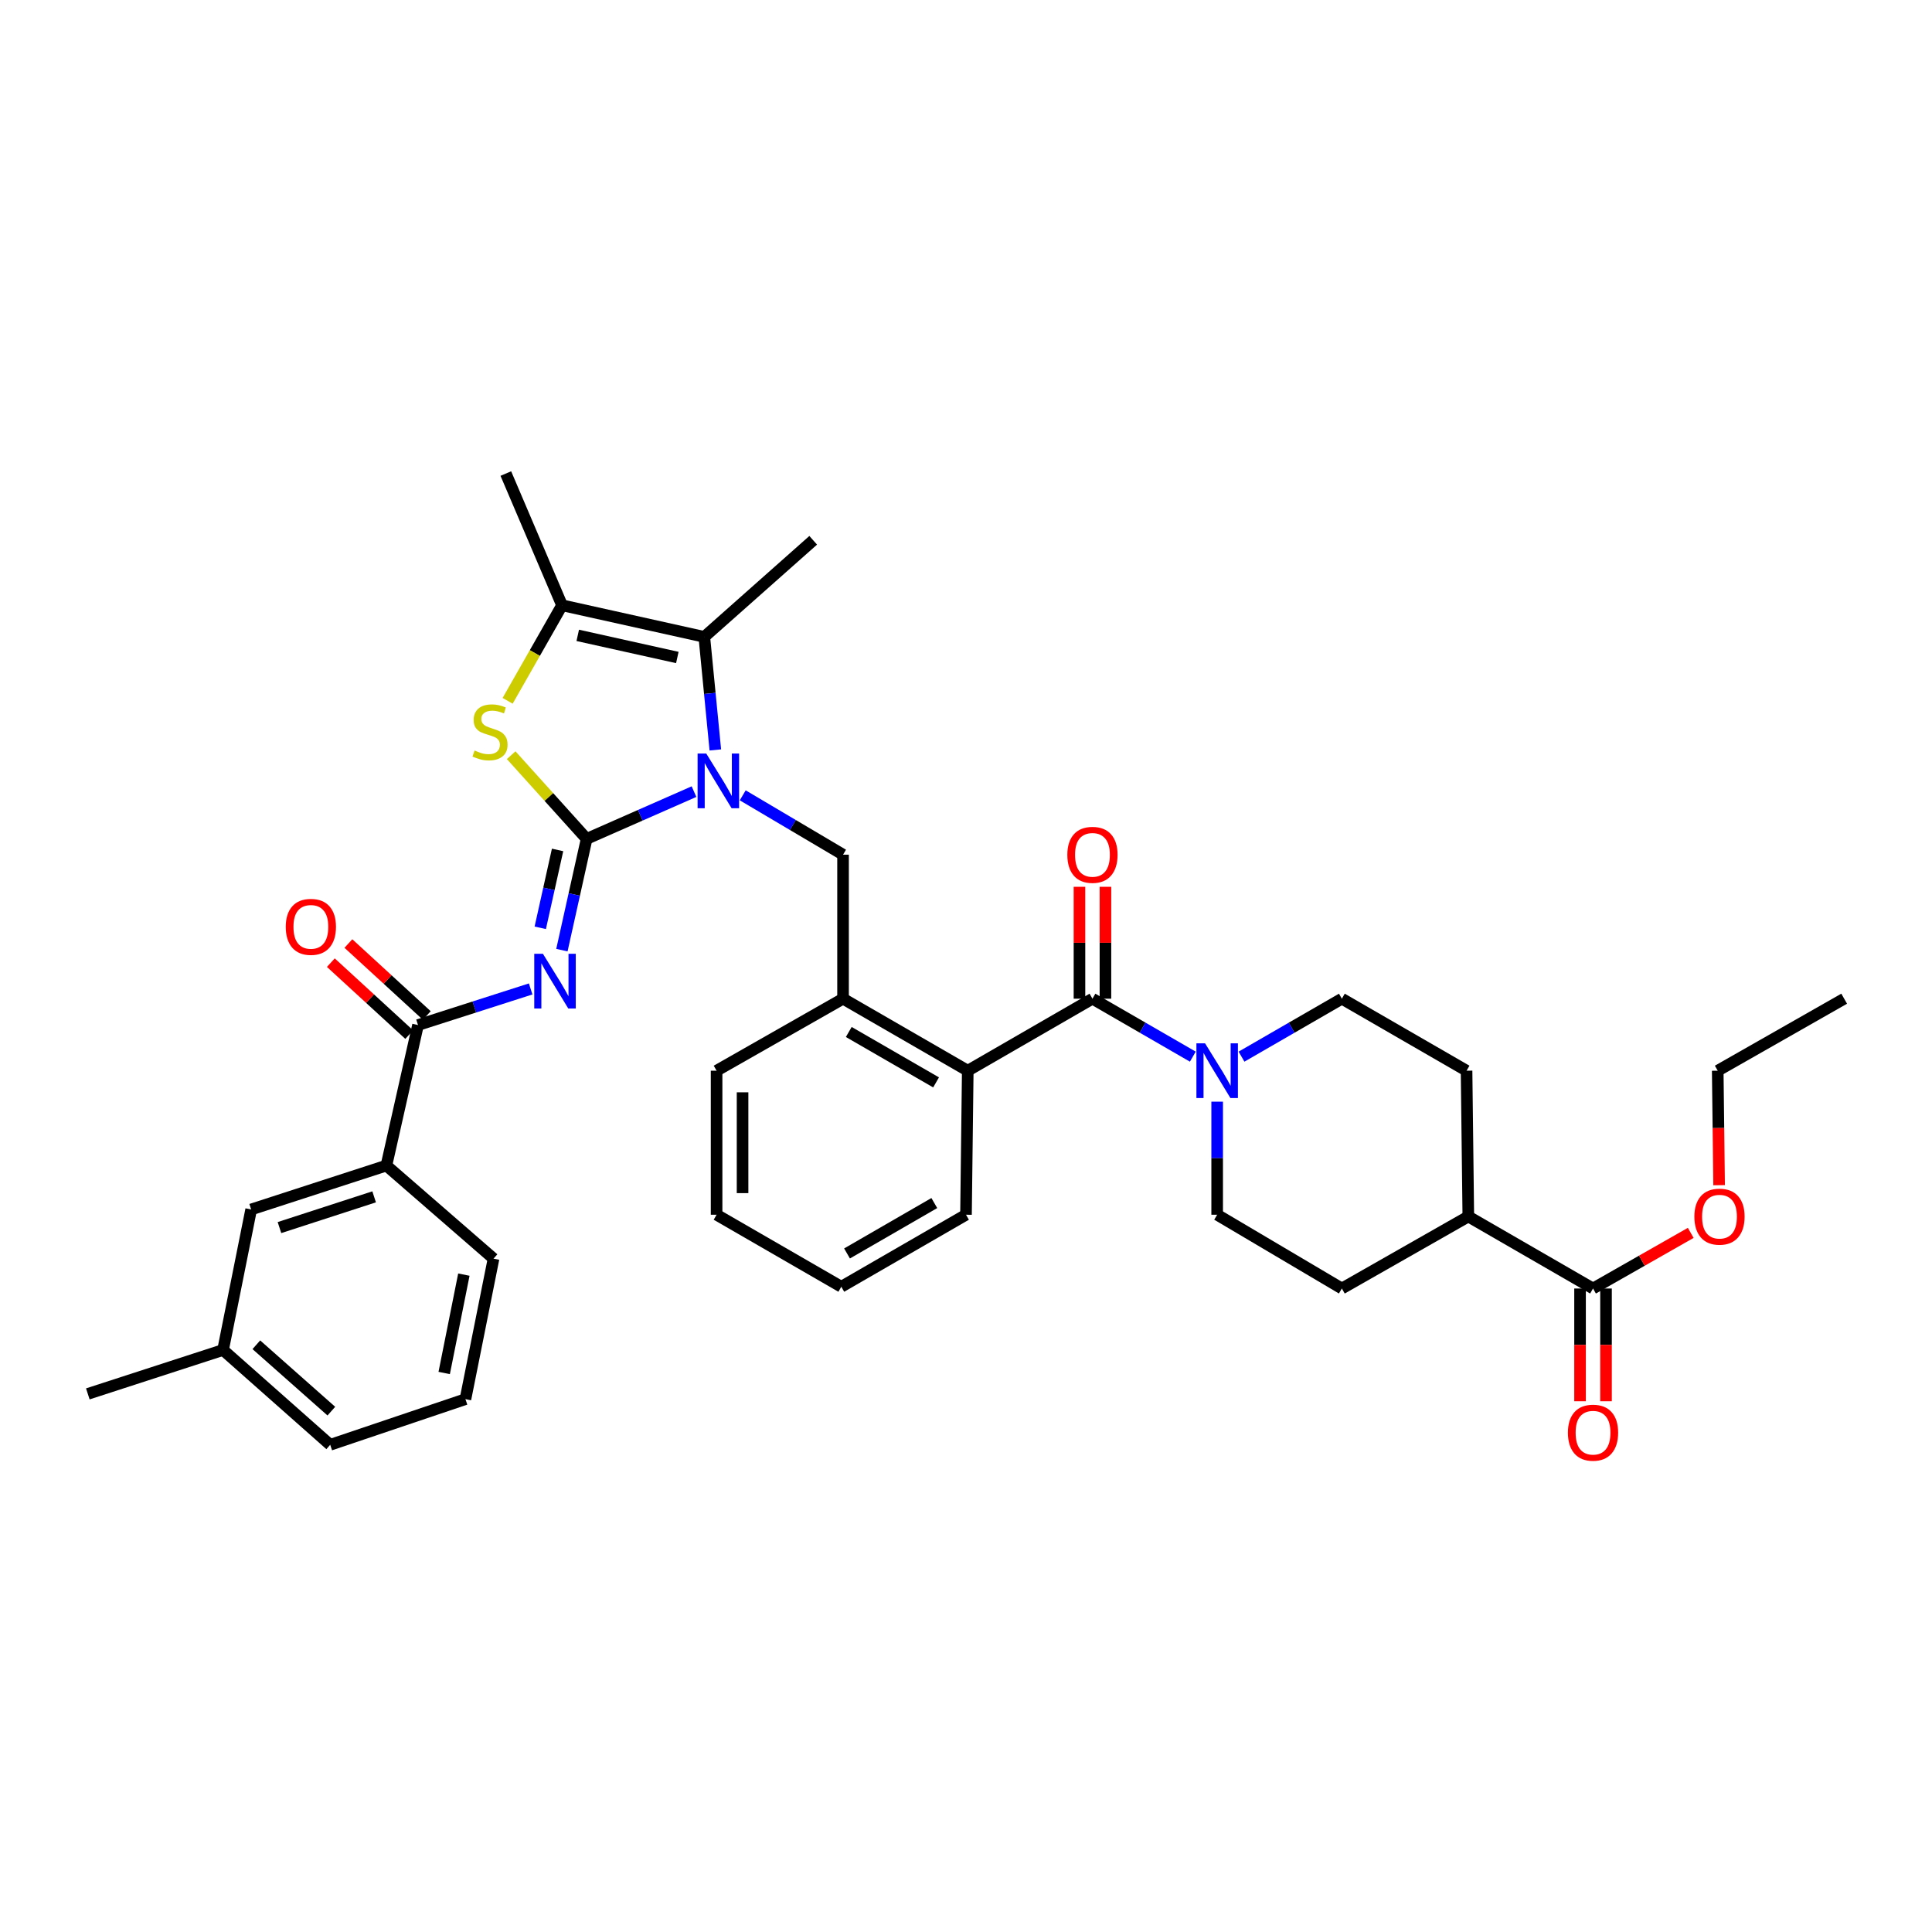 <?xml version='1.0' encoding='iso-8859-1'?>
<svg version='1.1' baseProfile='full'
              xmlns='http://www.w3.org/2000/svg'
                      xmlns:rdkit='http://www.rdkit.org/xml'
                      xmlns:xlink='http://www.w3.org/1999/xlink'
                  xml:space='preserve'
width='1000px' height='1000px' viewBox='0 0 1000 1000'>
<!-- END OF HEADER -->
<rect style='opacity:1.0;fill:#FFFFFF;stroke:none' width='1000' height='1000' x='0' y='0'> </rect>
<path class='bond-0' d='M 817.829,666.93 L 817.829,696.109' style='fill:none;fill-rule:evenodd;stroke:#000000;stroke-width:6px;stroke-linecap:butt;stroke-linejoin:miter;stroke-opacity:1' />
<path class='bond-0' d='M 817.829,696.109 L 817.829,725.287' style='fill:none;fill-rule:evenodd;stroke:#FF0000;stroke-width:6px;stroke-linecap:butt;stroke-linejoin:miter;stroke-opacity:1' />
<path class='bond-0' d='M 831.27,666.93 L 831.27,696.109' style='fill:none;fill-rule:evenodd;stroke:#000000;stroke-width:6px;stroke-linecap:butt;stroke-linejoin:miter;stroke-opacity:1' />
<path class='bond-0' d='M 831.27,696.109 L 831.27,725.287' style='fill:none;fill-rule:evenodd;stroke:#FF0000;stroke-width:6px;stroke-linecap:butt;stroke-linejoin:miter;stroke-opacity:1' />
<path class='bond-1' d='M 824.549,666.93 L 759.999,629.656' style='fill:none;fill-rule:evenodd;stroke:#000000;stroke-width:6px;stroke-linecap:butt;stroke-linejoin:miter;stroke-opacity:1' />
<path class='bond-2' d='M 824.549,666.93 L 849.835,652.531' style='fill:none;fill-rule:evenodd;stroke:#000000;stroke-width:6px;stroke-linecap:butt;stroke-linejoin:miter;stroke-opacity:1' />
<path class='bond-2' d='M 849.835,652.531 L 875.12,638.132' style='fill:none;fill-rule:evenodd;stroke:#FF0000;stroke-width:6px;stroke-linecap:butt;stroke-linejoin:miter;stroke-opacity:1' />
<path class='bond-3' d='M 565.453,516.923 L 591.427,531.921' style='fill:none;fill-rule:evenodd;stroke:#000000;stroke-width:6px;stroke-linecap:butt;stroke-linejoin:miter;stroke-opacity:1' />
<path class='bond-3' d='M 591.427,531.921 L 617.4,546.919' style='fill:none;fill-rule:evenodd;stroke:#0000FF;stroke-width:6px;stroke-linecap:butt;stroke-linejoin:miter;stroke-opacity:1' />
<path class='bond-4' d='M 572.174,516.923 L 572.174,487.965' style='fill:none;fill-rule:evenodd;stroke:#000000;stroke-width:6px;stroke-linecap:butt;stroke-linejoin:miter;stroke-opacity:1' />
<path class='bond-4' d='M 572.174,487.965 L 572.174,459.006' style='fill:none;fill-rule:evenodd;stroke:#FF0000;stroke-width:6px;stroke-linecap:butt;stroke-linejoin:miter;stroke-opacity:1' />
<path class='bond-4' d='M 558.733,516.923 L 558.733,487.965' style='fill:none;fill-rule:evenodd;stroke:#000000;stroke-width:6px;stroke-linecap:butt;stroke-linejoin:miter;stroke-opacity:1' />
<path class='bond-4' d='M 558.733,487.965 L 558.733,459.006' style='fill:none;fill-rule:evenodd;stroke:#FF0000;stroke-width:6px;stroke-linecap:butt;stroke-linejoin:miter;stroke-opacity:1' />
<path class='bond-5' d='M 565.453,516.923 L 500.911,554.197' style='fill:none;fill-rule:evenodd;stroke:#000000;stroke-width:6px;stroke-linecap:butt;stroke-linejoin:miter;stroke-opacity:1' />
<path class='bond-6' d='M 630.003,570.221 L 630.003,599.483' style='fill:none;fill-rule:evenodd;stroke:#0000FF;stroke-width:6px;stroke-linecap:butt;stroke-linejoin:miter;stroke-opacity:1' />
<path class='bond-6' d='M 630.003,599.483 L 630.003,628.745' style='fill:none;fill-rule:evenodd;stroke:#000000;stroke-width:6px;stroke-linecap:butt;stroke-linejoin:miter;stroke-opacity:1' />
<path class='bond-7' d='M 642.607,546.919 L 668.576,531.921' style='fill:none;fill-rule:evenodd;stroke:#0000FF;stroke-width:6px;stroke-linecap:butt;stroke-linejoin:miter;stroke-opacity:1' />
<path class='bond-7' d='M 668.576,531.921 L 694.546,516.923' style='fill:none;fill-rule:evenodd;stroke:#000000;stroke-width:6px;stroke-linecap:butt;stroke-linejoin:miter;stroke-opacity:1' />
<path class='bond-8' d='M 364.546,329.65 L 420.912,279.652' style='fill:none;fill-rule:evenodd;stroke:#000000;stroke-width:6px;stroke-linecap:butt;stroke-linejoin:miter;stroke-opacity:1' />
<path class='bond-9' d='M 364.546,329.65 L 290.909,313.29' style='fill:none;fill-rule:evenodd;stroke:#000000;stroke-width:6px;stroke-linecap:butt;stroke-linejoin:miter;stroke-opacity:1' />
<path class='bond-9' d='M 350.585,340.316 L 299.039,328.864' style='fill:none;fill-rule:evenodd;stroke:#000000;stroke-width:6px;stroke-linecap:butt;stroke-linejoin:miter;stroke-opacity:1' />
<path class='bond-10' d='M 364.546,329.65 L 367.4,358.907' style='fill:none;fill-rule:evenodd;stroke:#000000;stroke-width:6px;stroke-linecap:butt;stroke-linejoin:miter;stroke-opacity:1' />
<path class='bond-10' d='M 367.4,358.907 L 370.254,388.165' style='fill:none;fill-rule:evenodd;stroke:#0000FF;stroke-width:6px;stroke-linecap:butt;stroke-linejoin:miter;stroke-opacity:1' />
<path class='bond-11' d='M 290.909,313.29 L 261.818,245.111' style='fill:none;fill-rule:evenodd;stroke:#000000;stroke-width:6px;stroke-linecap:butt;stroke-linejoin:miter;stroke-opacity:1' />
<path class='bond-12' d='M 290.909,313.29 L 276.828,338.015' style='fill:none;fill-rule:evenodd;stroke:#000000;stroke-width:6px;stroke-linecap:butt;stroke-linejoin:miter;stroke-opacity:1' />
<path class='bond-12' d='M 276.828,338.015 L 262.748,362.741' style='fill:none;fill-rule:evenodd;stroke:#CCCC00;stroke-width:6px;stroke-linecap:butt;stroke-linejoin:miter;stroke-opacity:1' />
<path class='bond-13' d='M 264.582,390.884 L 284.111,412.541' style='fill:none;fill-rule:evenodd;stroke:#CCCC00;stroke-width:6px;stroke-linecap:butt;stroke-linejoin:miter;stroke-opacity:1' />
<path class='bond-13' d='M 284.111,412.541 L 303.64,434.199' style='fill:none;fill-rule:evenodd;stroke:#000000;stroke-width:6px;stroke-linecap:butt;stroke-linejoin:miter;stroke-opacity:1' />
<path class='bond-14' d='M 303.64,434.199 L 331.428,421.971' style='fill:none;fill-rule:evenodd;stroke:#000000;stroke-width:6px;stroke-linecap:butt;stroke-linejoin:miter;stroke-opacity:1' />
<path class='bond-14' d='M 331.428,421.971 L 359.216,409.743' style='fill:none;fill-rule:evenodd;stroke:#0000FF;stroke-width:6px;stroke-linecap:butt;stroke-linejoin:miter;stroke-opacity:1' />
<path class='bond-15' d='M 303.64,434.199 L 297.239,462.995' style='fill:none;fill-rule:evenodd;stroke:#000000;stroke-width:6px;stroke-linecap:butt;stroke-linejoin:miter;stroke-opacity:1' />
<path class='bond-15' d='M 297.239,462.995 L 290.839,491.79' style='fill:none;fill-rule:evenodd;stroke:#0000FF;stroke-width:6px;stroke-linecap:butt;stroke-linejoin:miter;stroke-opacity:1' />
<path class='bond-15' d='M 288.6,439.922 L 284.119,460.079' style='fill:none;fill-rule:evenodd;stroke:#000000;stroke-width:6px;stroke-linecap:butt;stroke-linejoin:miter;stroke-opacity:1' />
<path class='bond-15' d='M 284.119,460.079 L 279.639,480.235' style='fill:none;fill-rule:evenodd;stroke:#0000FF;stroke-width:6px;stroke-linecap:butt;stroke-linejoin:miter;stroke-opacity:1' />
<path class='bond-16' d='M 384.433,411.661 L 410.397,427.022' style='fill:none;fill-rule:evenodd;stroke:#0000FF;stroke-width:6px;stroke-linecap:butt;stroke-linejoin:miter;stroke-opacity:1' />
<path class='bond-16' d='M 410.397,427.022 L 436.361,442.383' style='fill:none;fill-rule:evenodd;stroke:#000000;stroke-width:6px;stroke-linecap:butt;stroke-linejoin:miter;stroke-opacity:1' />
<path class='bond-17' d='M 500,628.745 L 435.457,666.019' style='fill:none;fill-rule:evenodd;stroke:#000000;stroke-width:6px;stroke-linecap:butt;stroke-linejoin:miter;stroke-opacity:1' />
<path class='bond-17' d='M 483.597,622.697 L 438.417,648.789' style='fill:none;fill-rule:evenodd;stroke:#000000;stroke-width:6px;stroke-linecap:butt;stroke-linejoin:miter;stroke-opacity:1' />
<path class='bond-18' d='M 500,628.745 L 500.911,554.197' style='fill:none;fill-rule:evenodd;stroke:#000000;stroke-width:6px;stroke-linecap:butt;stroke-linejoin:miter;stroke-opacity:1' />
<path class='bond-19' d='M 274.671,511.875 L 245.516,521.22' style='fill:none;fill-rule:evenodd;stroke:#0000FF;stroke-width:6px;stroke-linecap:butt;stroke-linejoin:miter;stroke-opacity:1' />
<path class='bond-19' d='M 245.516,521.22 L 216.361,530.565' style='fill:none;fill-rule:evenodd;stroke:#000000;stroke-width:6px;stroke-linecap:butt;stroke-linejoin:miter;stroke-opacity:1' />
<path class='bond-20' d='M 220.905,525.614 L 200.619,506.991' style='fill:none;fill-rule:evenodd;stroke:#000000;stroke-width:6px;stroke-linecap:butt;stroke-linejoin:miter;stroke-opacity:1' />
<path class='bond-20' d='M 200.619,506.991 L 180.332,488.368' style='fill:none;fill-rule:evenodd;stroke:#FF0000;stroke-width:6px;stroke-linecap:butt;stroke-linejoin:miter;stroke-opacity:1' />
<path class='bond-20' d='M 211.816,535.515 L 191.53,516.892' style='fill:none;fill-rule:evenodd;stroke:#000000;stroke-width:6px;stroke-linecap:butt;stroke-linejoin:miter;stroke-opacity:1' />
<path class='bond-20' d='M 191.53,516.892 L 171.243,498.269' style='fill:none;fill-rule:evenodd;stroke:#FF0000;stroke-width:6px;stroke-linecap:butt;stroke-linejoin:miter;stroke-opacity:1' />
<path class='bond-21' d='M 216.361,530.565 L 200.001,603.291' style='fill:none;fill-rule:evenodd;stroke:#000000;stroke-width:6px;stroke-linecap:butt;stroke-linejoin:miter;stroke-opacity:1' />
<path class='bond-22' d='M 436.361,442.383 L 436.361,516.923' style='fill:none;fill-rule:evenodd;stroke:#000000;stroke-width:6px;stroke-linecap:butt;stroke-linejoin:miter;stroke-opacity:1' />
<path class='bond-23' d='M 435.457,666.019 L 370.907,628.745' style='fill:none;fill-rule:evenodd;stroke:#000000;stroke-width:6px;stroke-linecap:butt;stroke-linejoin:miter;stroke-opacity:1' />
<path class='bond-24' d='M 370.907,628.745 L 370.907,554.197' style='fill:none;fill-rule:evenodd;stroke:#000000;stroke-width:6px;stroke-linecap:butt;stroke-linejoin:miter;stroke-opacity:1' />
<path class='bond-24' d='M 384.348,617.563 L 384.348,565.379' style='fill:none;fill-rule:evenodd;stroke:#000000;stroke-width:6px;stroke-linecap:butt;stroke-linejoin:miter;stroke-opacity:1' />
<path class='bond-25' d='M 370.907,554.197 L 436.361,516.923' style='fill:none;fill-rule:evenodd;stroke:#000000;stroke-width:6px;stroke-linecap:butt;stroke-linejoin:miter;stroke-opacity:1' />
<path class='bond-26' d='M 200.001,603.291 L 130,626.02' style='fill:none;fill-rule:evenodd;stroke:#000000;stroke-width:6px;stroke-linecap:butt;stroke-linejoin:miter;stroke-opacity:1' />
<path class='bond-26' d='M 193.652,619.483 L 144.651,635.394' style='fill:none;fill-rule:evenodd;stroke:#000000;stroke-width:6px;stroke-linecap:butt;stroke-linejoin:miter;stroke-opacity:1' />
<path class='bond-27' d='M 200.001,603.291 L 255.457,651.474' style='fill:none;fill-rule:evenodd;stroke:#000000;stroke-width:6px;stroke-linecap:butt;stroke-linejoin:miter;stroke-opacity:1' />
<path class='bond-28' d='M 130,626.02 L 115.455,698.746' style='fill:none;fill-rule:evenodd;stroke:#000000;stroke-width:6px;stroke-linecap:butt;stroke-linejoin:miter;stroke-opacity:1' />
<path class='bond-29' d='M 255.457,651.474 L 240.911,724.2' style='fill:none;fill-rule:evenodd;stroke:#000000;stroke-width:6px;stroke-linecap:butt;stroke-linejoin:miter;stroke-opacity:1' />
<path class='bond-29' d='M 240.096,659.747 L 229.914,710.655' style='fill:none;fill-rule:evenodd;stroke:#000000;stroke-width:6px;stroke-linecap:butt;stroke-linejoin:miter;stroke-opacity:1' />
<path class='bond-30' d='M 115.455,698.746 L 45.455,721.475' style='fill:none;fill-rule:evenodd;stroke:#000000;stroke-width:6px;stroke-linecap:butt;stroke-linejoin:miter;stroke-opacity:1' />
<path class='bond-31' d='M 115.455,698.746 L 170.911,747.832' style='fill:none;fill-rule:evenodd;stroke:#000000;stroke-width:6px;stroke-linecap:butt;stroke-linejoin:miter;stroke-opacity:1' />
<path class='bond-31' d='M 132.682,696.045 L 171.501,730.405' style='fill:none;fill-rule:evenodd;stroke:#000000;stroke-width:6px;stroke-linecap:butt;stroke-linejoin:miter;stroke-opacity:1' />
<path class='bond-32' d='M 240.911,724.2 L 170.911,747.832' style='fill:none;fill-rule:evenodd;stroke:#000000;stroke-width:6px;stroke-linecap:butt;stroke-linejoin:miter;stroke-opacity:1' />
<path class='bond-33' d='M 436.361,516.923 L 500.911,554.197' style='fill:none;fill-rule:evenodd;stroke:#000000;stroke-width:6px;stroke-linecap:butt;stroke-linejoin:miter;stroke-opacity:1' />
<path class='bond-33' d='M 439.323,534.153 L 484.508,560.245' style='fill:none;fill-rule:evenodd;stroke:#000000;stroke-width:6px;stroke-linecap:butt;stroke-linejoin:miter;stroke-opacity:1' />
<path class='bond-34' d='M 759.999,629.656 L 694.546,666.93' style='fill:none;fill-rule:evenodd;stroke:#000000;stroke-width:6px;stroke-linecap:butt;stroke-linejoin:miter;stroke-opacity:1' />
<path class='bond-35' d='M 759.999,629.656 L 759.089,554.197' style='fill:none;fill-rule:evenodd;stroke:#000000;stroke-width:6px;stroke-linecap:butt;stroke-linejoin:miter;stroke-opacity:1' />
<path class='bond-36' d='M 889.807,613.449 L 889.45,583.823' style='fill:none;fill-rule:evenodd;stroke:#FF0000;stroke-width:6px;stroke-linecap:butt;stroke-linejoin:miter;stroke-opacity:1' />
<path class='bond-36' d='M 889.45,583.823 L 889.092,554.197' style='fill:none;fill-rule:evenodd;stroke:#000000;stroke-width:6px;stroke-linecap:butt;stroke-linejoin:miter;stroke-opacity:1' />
<path class='bond-37' d='M 630.003,628.745 L 694.546,666.93' style='fill:none;fill-rule:evenodd;stroke:#000000;stroke-width:6px;stroke-linecap:butt;stroke-linejoin:miter;stroke-opacity:1' />
<path class='bond-38' d='M 694.546,516.923 L 759.089,554.197' style='fill:none;fill-rule:evenodd;stroke:#000000;stroke-width:6px;stroke-linecap:butt;stroke-linejoin:miter;stroke-opacity:1' />
<path class='bond-39' d='M 889.092,554.197 L 954.545,516.923' style='fill:none;fill-rule:evenodd;stroke:#000000;stroke-width:6px;stroke-linecap:butt;stroke-linejoin:miter;stroke-opacity:1' />
<path  class='atom-2' d='M 623.743 540.037
L 633.023 555.037
Q 633.943 556.517, 635.423 559.197
Q 636.903 561.877, 636.983 562.037
L 636.983 540.037
L 640.743 540.037
L 640.743 568.357
L 636.863 568.357
L 626.903 551.957
Q 625.743 550.037, 624.503 547.837
Q 623.303 545.637, 622.943 544.957
L 622.943 568.357
L 619.263 568.357
L 619.263 540.037
L 623.743 540.037
' fill='#0000FF'/>
<path  class='atom-3' d='M 552.453 442.463
Q 552.453 435.663, 555.813 431.863
Q 559.173 428.063, 565.453 428.063
Q 571.733 428.063, 575.093 431.863
Q 578.453 435.663, 578.453 442.463
Q 578.453 449.343, 575.053 453.263
Q 571.653 457.143, 565.453 457.143
Q 559.213 457.143, 555.813 453.263
Q 552.453 449.383, 552.453 442.463
M 565.453 453.943
Q 569.773 453.943, 572.093 451.063
Q 574.453 448.143, 574.453 442.463
Q 574.453 436.903, 572.093 434.103
Q 569.773 431.263, 565.453 431.263
Q 561.133 431.263, 558.773 434.063
Q 556.453 436.863, 556.453 442.463
Q 556.453 448.183, 558.773 451.063
Q 561.133 453.943, 565.453 453.943
' fill='#FF0000'/>
<path  class='atom-4' d='M 811.549 741.551
Q 811.549 734.751, 814.909 730.951
Q 818.269 727.151, 824.549 727.151
Q 830.829 727.151, 834.189 730.951
Q 837.549 734.751, 837.549 741.551
Q 837.549 748.431, 834.149 752.351
Q 830.749 756.231, 824.549 756.231
Q 818.309 756.231, 814.909 752.351
Q 811.549 748.471, 811.549 741.551
M 824.549 753.031
Q 828.869 753.031, 831.189 750.151
Q 833.549 747.231, 833.549 741.551
Q 833.549 735.991, 831.189 733.191
Q 828.869 730.351, 824.549 730.351
Q 820.229 730.351, 817.869 733.151
Q 815.549 735.951, 815.549 741.551
Q 815.549 747.271, 817.869 750.151
Q 820.229 753.031, 824.549 753.031
' fill='#FF0000'/>
<path  class='atom-7' d='M 245.635 388.464
Q 245.955 388.584, 247.275 389.144
Q 248.595 389.704, 250.035 390.064
Q 251.515 390.384, 252.955 390.384
Q 255.635 390.384, 257.195 389.104
Q 258.755 387.784, 258.755 385.504
Q 258.755 383.944, 257.955 382.984
Q 257.195 382.024, 255.995 381.504
Q 254.795 380.984, 252.795 380.384
Q 250.275 379.624, 248.755 378.904
Q 247.275 378.184, 246.195 376.664
Q 245.155 375.144, 245.155 372.584
Q 245.155 369.024, 247.555 366.824
Q 249.995 364.624, 254.795 364.624
Q 258.075 364.624, 261.795 366.184
L 260.875 369.264
Q 257.475 367.864, 254.915 367.864
Q 252.155 367.864, 250.635 369.024
Q 249.115 370.144, 249.155 372.104
Q 249.155 373.624, 249.915 374.544
Q 250.715 375.464, 251.835 375.984
Q 252.995 376.504, 254.915 377.104
Q 257.475 377.904, 258.995 378.704
Q 260.515 379.504, 261.595 381.144
Q 262.715 382.744, 262.715 385.504
Q 262.715 389.424, 260.075 391.544
Q 257.475 393.624, 253.115 393.624
Q 250.595 393.624, 248.675 393.064
Q 246.795 392.544, 244.555 391.624
L 245.635 388.464
' fill='#CCCC00'/>
<path  class='atom-9' d='M 365.558 390.038
L 374.838 405.038
Q 375.758 406.518, 377.238 409.198
Q 378.718 411.878, 378.798 412.038
L 378.798 390.038
L 382.558 390.038
L 382.558 418.358
L 378.678 418.358
L 368.718 401.958
Q 367.558 400.038, 366.318 397.838
Q 365.118 395.638, 364.758 394.958
L 364.758 418.358
L 361.078 418.358
L 361.078 390.038
L 365.558 390.038
' fill='#0000FF'/>
<path  class='atom-11' d='M 281.012 493.676
L 290.292 508.676
Q 291.212 510.156, 292.692 512.836
Q 294.172 515.516, 294.252 515.676
L 294.252 493.676
L 298.012 493.676
L 298.012 521.996
L 294.132 521.996
L 284.172 505.596
Q 283.012 503.676, 281.772 501.476
Q 280.572 499.276, 280.212 498.596
L 280.212 521.996
L 276.532 521.996
L 276.532 493.676
L 281.012 493.676
' fill='#0000FF'/>
<path  class='atom-13' d='M 147.905 479.737
Q 147.905 472.937, 151.265 469.137
Q 154.625 465.337, 160.905 465.337
Q 167.185 465.337, 170.545 469.137
Q 173.905 472.937, 173.905 479.737
Q 173.905 486.617, 170.505 490.537
Q 167.105 494.417, 160.905 494.417
Q 154.665 494.417, 151.265 490.537
Q 147.905 486.657, 147.905 479.737
M 160.905 491.217
Q 165.225 491.217, 167.545 488.337
Q 169.905 485.417, 169.905 479.737
Q 169.905 474.177, 167.545 471.377
Q 165.225 468.537, 160.905 468.537
Q 156.585 468.537, 154.225 471.337
Q 151.905 474.137, 151.905 479.737
Q 151.905 485.457, 154.225 488.337
Q 156.585 491.217, 160.905 491.217
' fill='#FF0000'/>
<path  class='atom-30' d='M 877.003 629.736
Q 877.003 622.936, 880.363 619.136
Q 883.723 615.336, 890.003 615.336
Q 896.283 615.336, 899.643 619.136
Q 903.003 622.936, 903.003 629.736
Q 903.003 636.616, 899.603 640.536
Q 896.203 644.416, 890.003 644.416
Q 883.763 644.416, 880.363 640.536
Q 877.003 636.656, 877.003 629.736
M 890.003 641.216
Q 894.323 641.216, 896.643 638.336
Q 899.003 635.416, 899.003 629.736
Q 899.003 624.176, 896.643 621.376
Q 894.323 618.536, 890.003 618.536
Q 885.683 618.536, 883.323 621.336
Q 881.003 624.136, 881.003 629.736
Q 881.003 635.456, 883.323 638.336
Q 885.683 641.216, 890.003 641.216
' fill='#FF0000'/>
</svg>
